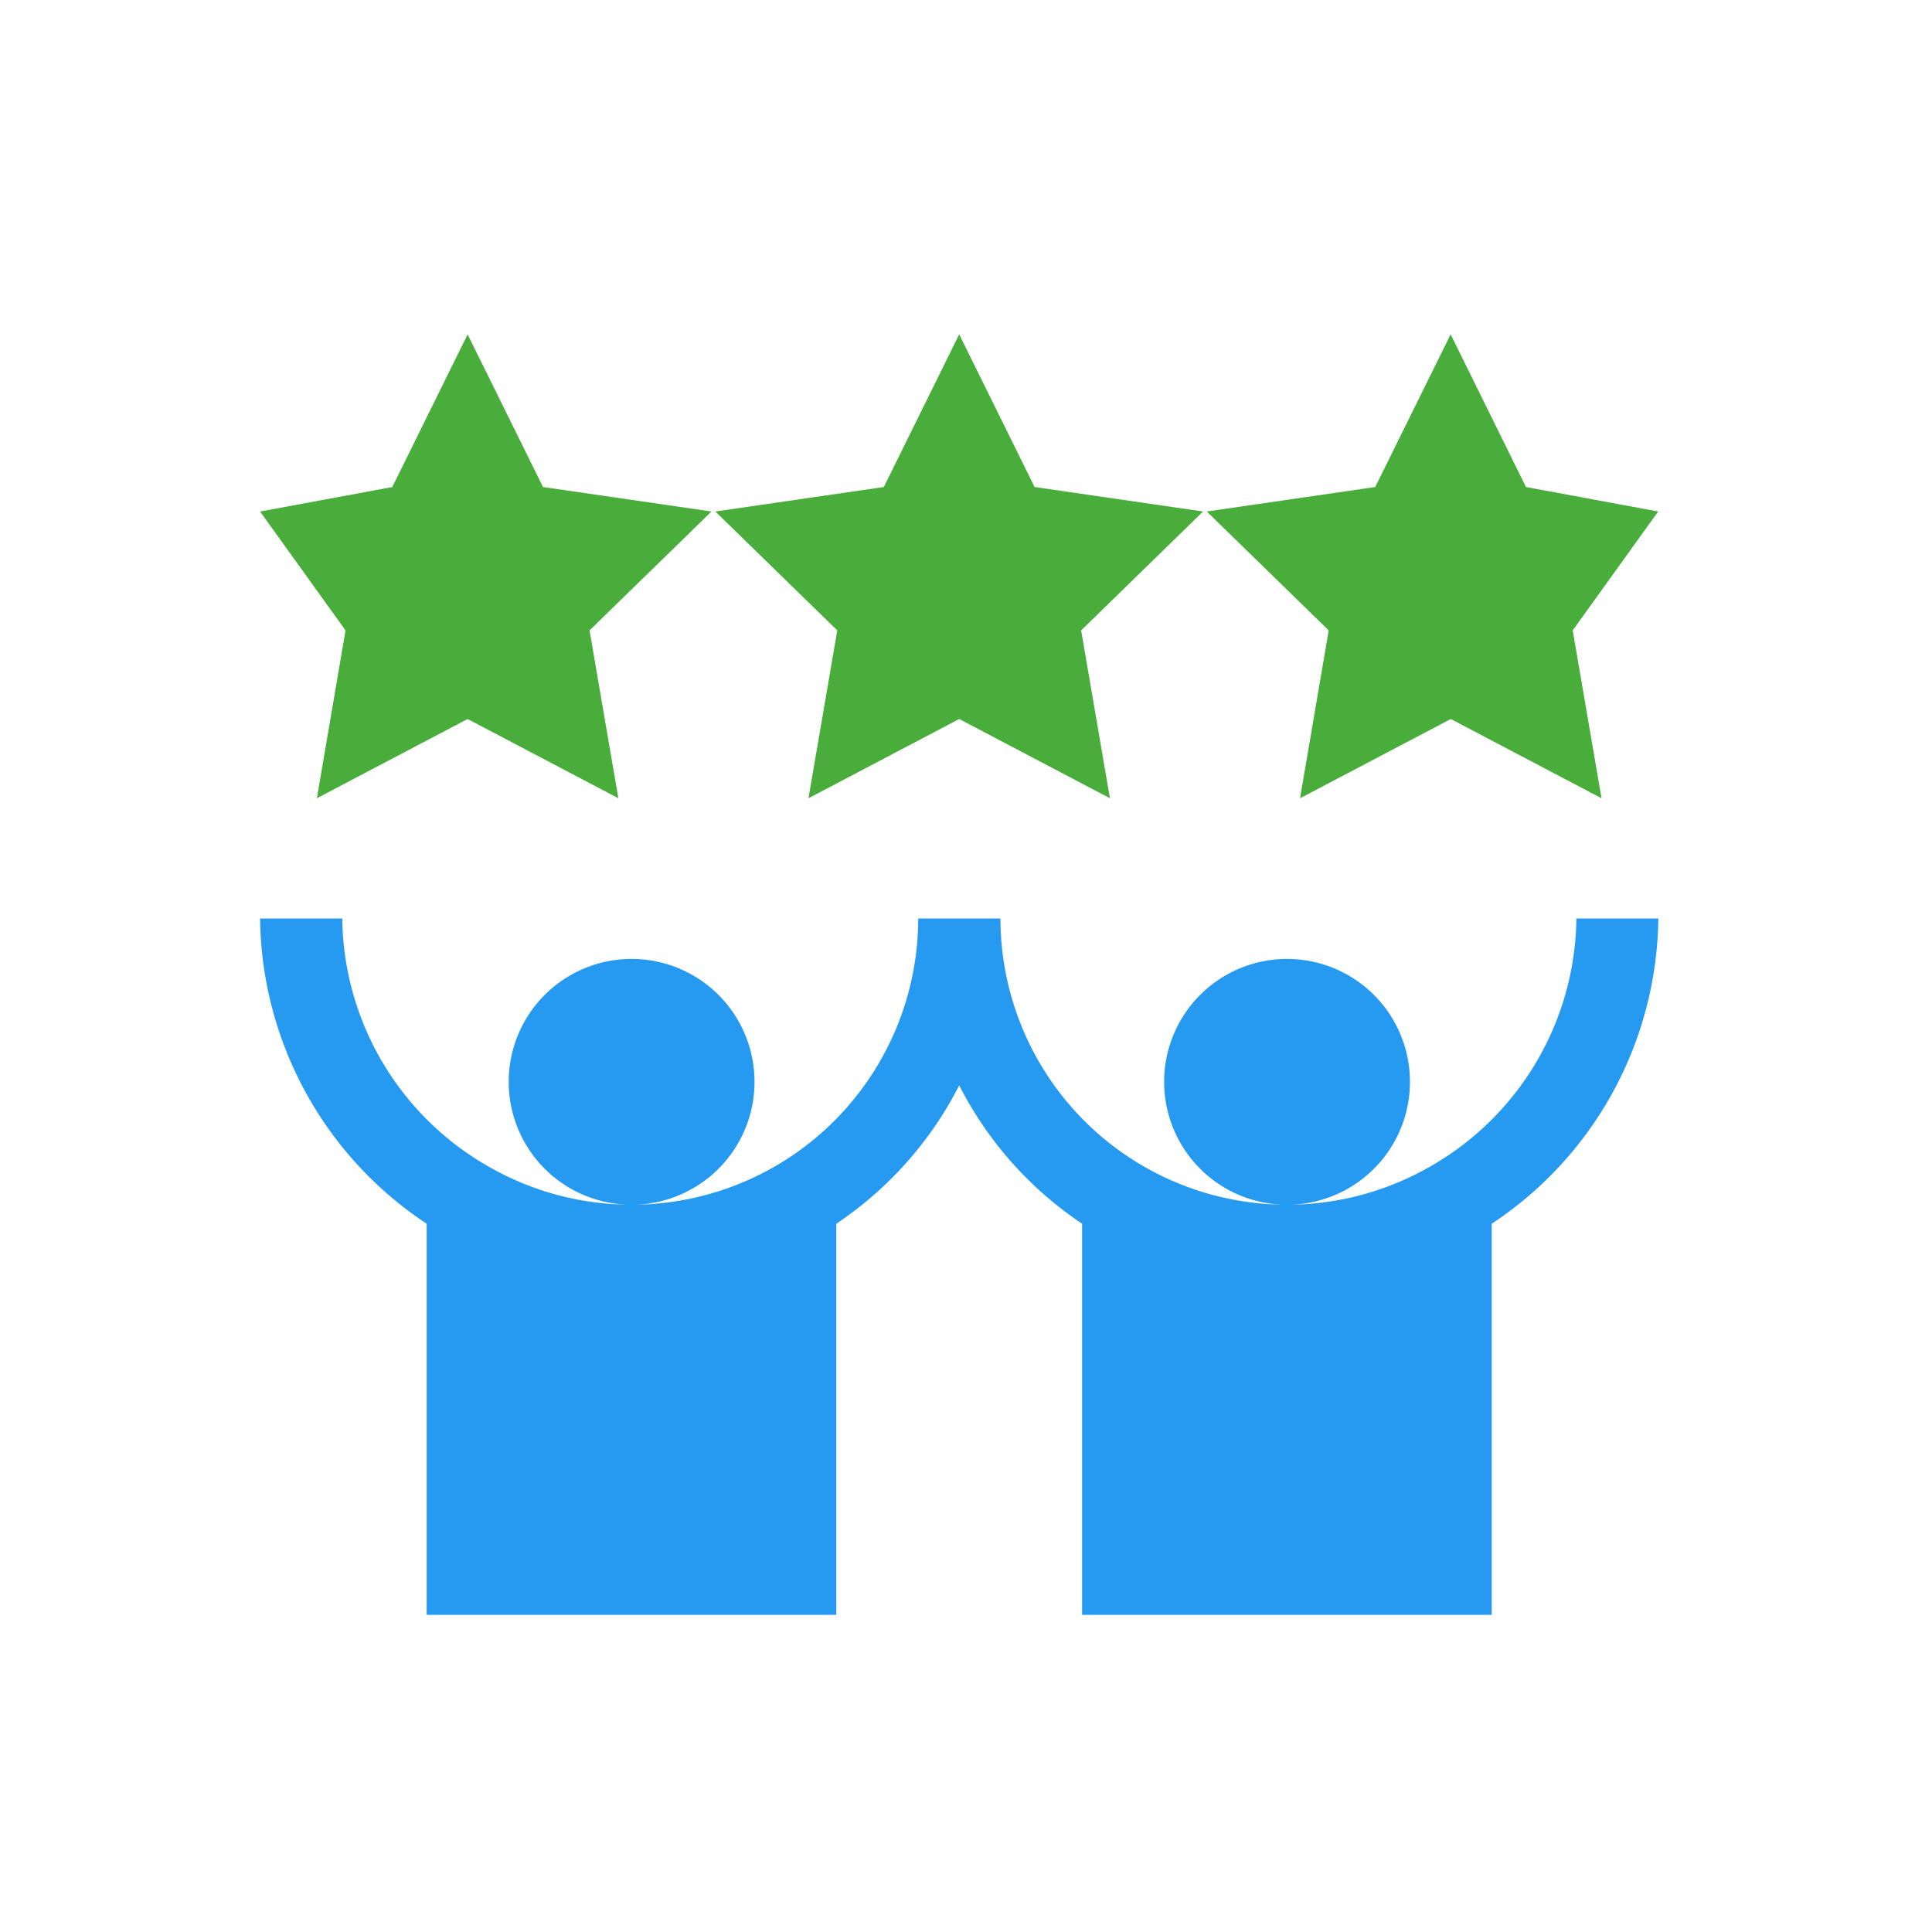 <svg xmlns="http://www.w3.org/2000/svg" width="52" height="52" viewBox="0 0 52 52">
    <defs>
        <style>
            .cls-2{fill:#49ad3c}
        </style>
    </defs>
    <g id="Group_7173" data-name="Group 7173" transform="translate(-10784 -7705)">
        <path id="Rectangle_1767" data-name="Rectangle 1767" transform="translate(10784 7705)" style="fill:none" d="M0 0h52v52H0z"/>
        <g id="competence" transform="translate(10791 7692.441)">
            <path id="Path_21868" data-name="Path 21868" class="cls-2" d="m169.21 34.044 4.057-2.133 4.057 2.133-.775-4.518 3.282-3.2-4.535-.659-2.029-4.109-2.029 4.109-4.535.659 3.282 3.2z" transform="translate(-154.45)"/>
            <path id="Path_21869" data-name="Path 21869" class="cls-2" d="m1.529 34.044 4.057-2.133 4.057 2.133-.775-4.518 3.282-3.2-4.535-.659-2.029-4.108-2.028 4.109L0 26.327l2.3 3.2z"/>
            <path id="Path_21870" data-name="Path 21870" class="cls-2" d="m349.21 34.044 4.057-2.133 4.057 2.133-.775-4.518 2.3-3.2-3.558-.659-2.028-4.109-2.029 4.109-4.535.659 3.282 3.2z" transform="translate(-321.219)"/>
            <path id="Path_21871" data-name="Path 21871" d="M31.5 242.113a7.715 7.715 0 0 1-3.724 1.03 3.308 3.308 0 1 0-.27 0 7.714 7.714 0 0 1-3.724-1.03 7.713 7.713 0 0 1-3.855-6.672h-2.213a7.713 7.713 0 0 1-3.855 6.672 7.715 7.715 0 0 1-3.724 1.03 3.308 3.308 0 1 0-.27 0 7.714 7.714 0 0 1-3.724-1.03 7.783 7.783 0 0 1-3.929-6.672H0a9.983 9.983 0 0 0 4.484 8.216v10.527h11.025v-10.527a9.877 9.877 0 0 0 3.308-3.724 9.877 9.877 0 0 0 3.308 3.724v10.527H33.15v-10.527a9.983 9.983 0 0 0 4.484-8.216h-2.205a7.783 7.783 0 0 1-3.929 6.672z" transform="translate(0 -198.161)" style="fill:#2699f0"/>
        </g>
    </g>
</svg>
